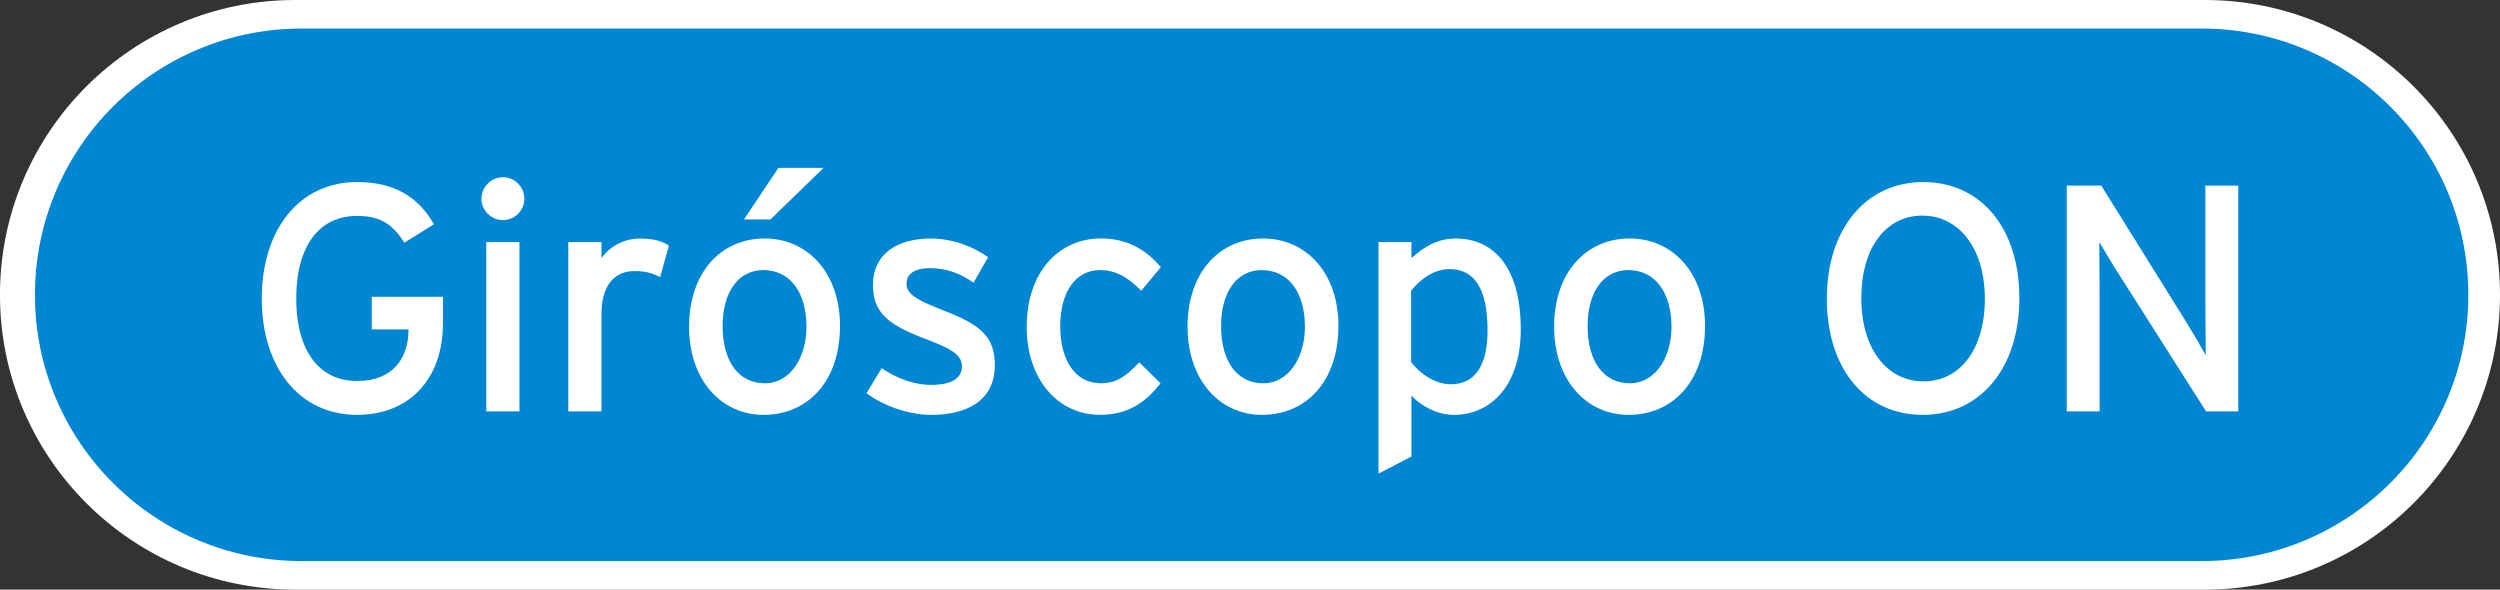 <?xml version="1.0" encoding="utf-8"?>
<!-- Generator: Adobe Illustrator 16.0.3, SVG Export Plug-In . SVG Version: 6.00 Build 0)  -->
<!DOCTYPE svg PUBLIC "-//W3C//DTD SVG 1.1//EN" "http://www.w3.org/Graphics/SVG/1.1/DTD/svg11.dtd">
<svg version="1.1" id="レイヤー_1" xmlns="http://www.w3.org/2000/svg" xmlns:xlink="http://www.w3.org/1999/xlink" x="0px"
	 y="0px" width="106px" height="25px" viewBox="22.475 2.5 106 25" enable-background="new 22.475 2.5 106 25" xml:space="preserve"
	>
<rect x="22.475" y="2.5" width="106" height="25" fill="#333333" stroke="none"/>
<g>
	<path fill="#FFFFFF" d="M128.475,15c0,6.903-5.607,12.5-12.521,12.5h-80.96c-6.915,0-12.52-5.597-12.52-12.5l0,0
		c0-6.902,5.605-12.5,12.52-12.5h80.959C122.873,2.5,128.475,8.098,128.475,15L128.475,15z"/>
	<path fill="#0086D3" d="M127.132,15c0,6.235-5.063,11.289-11.31,11.289H35.265c-6.245,0-11.308-5.054-11.308-11.289l0,0
		c0-6.236,5.062-11.29,11.308-11.29h80.558C122.071,3.711,127.132,8.764,127.132,15L127.132,15z"/>
</g>
<g>
	<path fill="#FFFFFF" d="M37.62,20.09c-2.475,0-4.046-2.036-4.046-4.935c0-2.899,1.573-4.937,4.046-4.937
		c1.559,0,2.598,0.629,3.254,1.792l-1.258,0.779c-0.492-0.779-1.012-1.135-1.997-1.135c-1.668,0-2.584,1.354-2.584,3.5
		s0.916,3.5,2.584,3.5c1.559,0,2.174-1.026,2.174-2.146v-0.042h-1.557v-1.381h3.021v1.107C41.257,18.657,39.752,20.09,37.62,20.09z"
		/>
	<path fill="#FFFFFF" d="M43.804,11.833c-0.505,0-0.916-0.41-0.916-0.902c0-0.506,0.41-0.917,0.916-0.917
		c0.492,0,0.903,0.41,0.903,0.917C44.706,11.422,44.295,11.833,43.804,11.833z M43.093,19.942v-7.179H44.5v7.179H43.093z"/>
	<path fill="#FFFFFF" d="M50.466,14.253c-0.301-0.163-0.616-0.26-1.081-0.26c-0.889,0-1.408,0.629-1.408,1.846v4.103H46.57v-7.179
		h1.407v0.684c0.33-0.479,0.931-0.833,1.643-0.833c0.573,0,0.928,0.109,1.216,0.3L50.466,14.253z"/>
	<path fill="#FFFFFF" d="M54.851,20.09c-1.805,0-3.159-1.489-3.159-3.733c0-2.351,1.396-3.746,3.2-3.746
		c1.832,0,3.199,1.463,3.199,3.706C58.092,18.698,56.697,20.09,54.851,20.09z M54.837,13.952c-1.066,0-1.723,0.944-1.723,2.366
		c0,1.571,0.724,2.433,1.791,2.433c1.066,0,1.764-1.079,1.764-2.392C56.67,14.896,55.972,13.952,54.837,13.952z M55.139,11.806
		h-1.122l1.463-2.188h1.915L55.139,11.806z"/>
	<path fill="#FFFFFF" d="M61.964,20.09c-0.971,0-2.024-0.383-2.749-0.916l0.643-1.066c0.67,0.465,1.421,0.711,2.091,0.711
		c0.888,0,1.313-0.286,1.313-0.793c0-0.546-0.63-0.806-1.668-1.202c-1.546-0.602-2.106-1.12-2.106-2.255
		c0-1.286,1.012-1.956,2.447-1.956c0.903,0,1.792,0.328,2.434,0.792l-0.614,1.08c-0.588-0.41-1.176-0.615-1.859-0.615
		c-0.683,0-0.985,0.273-0.985,0.656c0,0.356,0.246,0.615,1.327,1.041c1.6,0.614,2.419,1.052,2.419,2.406
		C64.657,19.559,63.372,20.09,61.964,20.09z"/>
	<path fill="#FFFFFF" d="M70.862,14.827c-0.588-0.602-1.107-0.875-1.751-0.875c-1.024,0-1.682,0.916-1.682,2.379
		c0,1.406,0.603,2.419,1.723,2.419c0.67,0,1.066-0.3,1.626-0.887l0.904,0.887c-0.563,0.712-1.272,1.339-2.571,1.339
		c-1.75,0-3.104-1.476-3.104-3.718c0-2.379,1.396-3.761,3.145-3.761c1.053,0,1.873,0.424,2.543,1.217L70.862,14.827z"/>
	<path fill="#FFFFFF" d="M75.985,20.09c-1.806,0-3.158-1.489-3.158-3.733c0-2.351,1.394-3.746,3.198-3.746
		c1.832,0,3.2,1.463,3.2,3.706C79.226,18.698,77.831,20.09,75.985,20.09z M75.971,13.952c-1.066,0-1.722,0.944-1.722,2.366
		c0,1.571,0.724,2.433,1.79,2.433s1.764-1.079,1.764-2.392C77.803,14.896,77.106,13.952,75.971,13.952z"/>
	<path fill="#FFFFFF" d="M84.124,20.09c-0.725,0-1.407-0.383-1.804-0.818v2.584l-1.396,0.725v-9.819h1.396v0.684
		c0.519-0.479,1.12-0.834,1.872-0.834c1.545,0,2.763,1.121,2.763,3.855C86.955,18.929,85.615,20.09,84.124,20.09z M83.933,13.91
		c-0.673,0-1.261,0.452-1.628,0.917v3.022c0.313,0.425,0.972,0.943,1.682,0.943c1.013,0,1.56-0.767,1.56-2.283
		C85.546,14.705,84.971,13.91,83.933,13.91z"/>
	<path fill="#FFFFFF" d="M91.528,20.09c-1.806,0-3.158-1.489-3.158-3.733c0-2.351,1.395-3.746,3.2-3.746
		c1.83,0,3.199,1.463,3.199,3.706C94.767,18.698,93.373,20.09,91.528,20.09z M91.513,13.952c-1.066,0-1.723,0.944-1.723,2.366
		c0,1.571,0.725,2.433,1.791,2.433s1.765-1.079,1.765-2.392C93.346,14.896,92.648,13.952,91.513,13.952z"/>
	<path fill="#FFFFFF" d="M103.994,20.09c-2.418,0-4.061-1.942-4.061-4.921c0-2.981,1.669-4.95,4.088-4.95
		c2.435,0,4.075,1.941,4.075,4.922C108.096,18.123,106.427,20.09,103.994,20.09z M103.981,11.642c-1.518,0-2.586,1.326-2.586,3.5
		c0,2.173,1.107,3.528,2.638,3.528c1.519,0,2.599-1.327,2.599-3.5C106.632,12.996,105.512,11.642,103.981,11.642z"/>
	<path fill="#FFFFFF" d="M116.012,19.942l-3.816-6.003c-0.229-0.356-0.56-0.93-0.71-1.176c0,0.356,0.013,1.682,0.013,2.215v4.964
		h-1.394v-9.573h1.463l3.637,5.838c0.246,0.397,0.656,1.107,0.793,1.353c0-0.354-0.015-1.721-0.015-2.254v-4.937h1.395v9.573
		H116.012L116.012,19.942z"/>
</g>
</svg>

